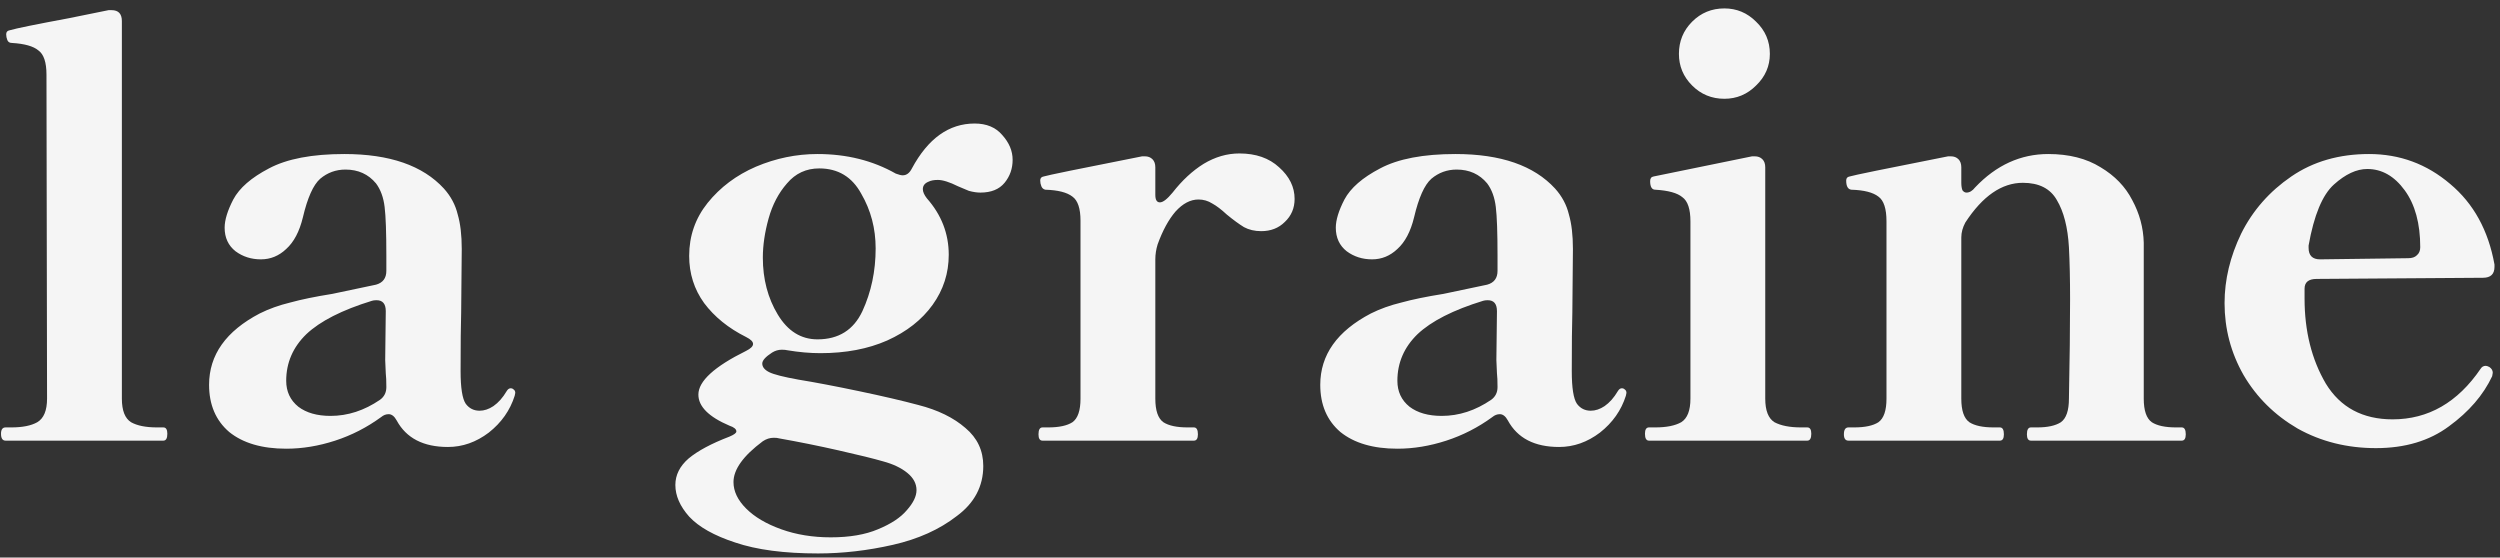 <svg width="278" height="62" viewBox="0 0 278 62" fill="none" xmlns="http://www.w3.org/2000/svg">
<rect x="0" y="0" width="278" height="62" fill="#333333" stroke="none"/>
<path d="M0.624 49C0.283 49 0.112 48.744 0.112 48.232C0.112 47.763 0.283 47.528 0.624 47.528H1.264C2.501 47.528 3.461 47.336 4.144 46.952C4.869 46.525 5.232 45.651 5.232 44.328L5.168 8.296C5.168 6.931 4.869 6.035 4.272 5.608C3.717 5.139 2.736 4.861 1.328 4.776C1.072 4.776 0.901 4.669 0.816 4.456C0.731 4.243 0.688 4.029 0.688 3.816C0.688 3.56 0.816 3.411 1.072 3.368C1.797 3.155 3.995 2.707 7.664 2.024L12.08 1.128H12.4C13.168 1.128 13.552 1.533 13.552 2.344V44.328C13.552 45.651 13.893 46.525 14.576 46.952C15.259 47.336 16.219 47.528 17.456 47.528H18.16C18.459 47.528 18.608 47.763 18.608 48.232C18.608 48.744 18.459 49 18.16 49H0.624ZM56.786 43.176C56.914 43.176 57.021 43.219 57.106 43.304C57.234 43.389 57.298 43.517 57.298 43.688L57.234 44.008C56.722 45.629 55.763 46.995 54.355 48.104C52.947 49.171 51.432 49.704 49.81 49.704C47.08 49.704 45.181 48.723 44.114 46.76C43.858 46.291 43.56 46.056 43.218 46.056C42.92 46.056 42.642 46.163 42.386 46.376C40.808 47.528 39.101 48.403 37.267 49C35.432 49.597 33.618 49.896 31.826 49.896C29.139 49.896 27.026 49.277 25.491 48.04C23.997 46.76 23.25 45.011 23.25 42.792C23.25 39.464 25.128 36.819 28.883 34.856C29.907 34.344 31.037 33.939 32.275 33.64C33.512 33.299 35.069 32.979 36.947 32.68L41.81 31.656C42.578 31.443 42.962 30.931 42.962 30.12V28.456C42.962 25.853 42.898 24.04 42.77 23.016C42.642 21.949 42.322 21.075 41.81 20.392C40.957 19.368 39.827 18.856 38.419 18.856C37.352 18.856 36.413 19.197 35.602 19.88C34.834 20.563 34.194 21.992 33.682 24.168C33.298 25.747 32.68 26.92 31.826 27.688C31.016 28.456 30.077 28.84 29.011 28.84C27.944 28.84 27.005 28.541 26.195 27.944C25.384 27.304 24.979 26.429 24.979 25.32C24.979 24.467 25.299 23.421 25.939 22.184C26.621 20.904 27.944 19.752 29.907 18.728C31.912 17.661 34.706 17.128 38.291 17.128C43.325 17.128 47.016 18.408 49.362 20.968C50.13 21.821 50.642 22.781 50.898 23.848C51.197 24.872 51.346 26.152 51.346 27.688L51.282 34.728C51.24 36.136 51.218 38.312 51.218 41.256C51.218 43.133 51.41 44.349 51.794 44.904C52.178 45.416 52.691 45.672 53.331 45.672C53.843 45.672 54.355 45.501 54.867 45.16C55.421 44.776 55.912 44.221 56.339 43.496C56.467 43.283 56.616 43.176 56.786 43.176ZM36.755 46.248C38.675 46.248 40.509 45.651 42.258 44.456C42.728 44.115 42.962 43.645 42.962 43.048C42.962 42.365 42.941 41.853 42.898 41.512L42.834 40.04L42.898 34.6C42.898 33.789 42.557 33.384 41.874 33.384C41.661 33.384 41.49 33.405 41.362 33.448C38.035 34.472 35.602 35.709 34.066 37.16C32.573 38.611 31.826 40.339 31.826 42.344C31.826 43.539 32.275 44.499 33.17 45.224C34.066 45.907 35.261 46.248 36.755 46.248ZM104.284 20.008C103.857 20.008 103.516 20.072 103.26 20.2C102.833 20.371 102.62 20.648 102.62 21.032C102.62 21.331 102.769 21.672 103.068 22.056C104.689 23.891 105.5 25.981 105.5 28.328C105.5 30.376 104.903 32.232 103.708 33.896C102.513 35.56 100.828 36.883 98.652 37.864C96.519 38.803 94.044 39.272 91.228 39.272C90.076 39.272 88.86 39.165 87.58 38.952C87.409 38.909 87.196 38.888 86.94 38.888C86.556 38.888 86.193 38.995 85.852 39.208C85.127 39.677 84.764 40.083 84.764 40.424C84.764 40.808 85.02 41.128 85.532 41.384C86.044 41.64 87.132 41.917 88.796 42.216C90.631 42.515 92.871 42.941 95.516 43.496C98.161 44.051 100.359 44.563 102.108 45.032C104.284 45.587 106.033 46.44 107.356 47.592C108.679 48.701 109.34 50.109 109.34 51.816C109.34 54.077 108.359 55.933 106.396 57.384C104.476 58.877 102.108 59.944 99.292 60.584C96.476 61.224 93.703 61.544 90.972 61.544C87.217 61.544 84.145 61.139 81.756 60.328C79.409 59.56 77.703 58.6 76.636 57.448C75.612 56.296 75.1 55.123 75.1 53.928C75.1 52.819 75.591 51.837 76.572 50.984C77.596 50.131 79.111 49.32 81.116 48.552C81.628 48.339 81.884 48.147 81.884 47.976C81.884 47.72 81.628 47.507 81.116 47.336C78.812 46.355 77.66 45.203 77.66 43.88C77.66 42.387 79.431 40.765 82.972 39.016C83.484 38.76 83.74 38.504 83.74 38.248C83.74 37.992 83.484 37.736 82.972 37.48C81.009 36.499 79.452 35.24 78.3 33.704C77.191 32.168 76.636 30.419 76.636 28.456C76.636 26.237 77.319 24.275 78.684 22.568C80.092 20.819 81.884 19.475 84.06 18.536C86.279 17.597 88.561 17.128 90.908 17.128C94.151 17.128 97.052 17.853 99.612 19.304C99.953 19.432 100.209 19.496 100.38 19.496C100.807 19.496 101.148 19.24 101.404 18.728C103.196 15.4 105.521 13.736 108.38 13.736C109.703 13.736 110.727 14.163 111.452 15.016C112.22 15.869 112.604 16.787 112.604 17.768C112.604 18.749 112.305 19.603 111.708 20.328C111.111 21.053 110.215 21.416 109.02 21.416C108.636 21.416 108.209 21.352 107.74 21.224C107.313 21.053 106.908 20.883 106.524 20.712C105.585 20.243 104.839 20.008 104.284 20.008ZM90.908 37.736C93.255 37.736 94.919 36.691 95.9 34.6C96.881 32.467 97.372 30.141 97.372 27.624C97.372 25.405 96.839 23.379 95.772 21.544C94.748 19.667 93.191 18.728 91.1 18.728C89.649 18.728 88.455 19.283 87.516 20.392C86.577 21.459 85.895 22.76 85.468 24.296C85.041 25.832 84.828 27.283 84.828 28.648C84.828 31.037 85.383 33.149 86.492 34.984C87.601 36.819 89.073 37.736 90.908 37.736ZM98.204 51.304C97.18 51.005 95.537 50.6 93.276 50.088C91.015 49.576 88.796 49.128 86.62 48.744C86.492 48.701 86.3 48.68 86.044 48.68C85.617 48.68 85.212 48.808 84.828 49.064C82.652 50.685 81.564 52.2 81.564 53.608C81.564 54.632 82.033 55.613 82.972 56.552C83.911 57.491 85.212 58.259 86.876 58.856C88.54 59.453 90.375 59.752 92.38 59.752C94.471 59.752 96.22 59.453 97.628 58.856C99.079 58.259 100.145 57.555 100.828 56.744C101.553 55.933 101.916 55.187 101.916 54.504C101.916 53.779 101.575 53.139 100.892 52.584C100.209 52.029 99.313 51.603 98.204 51.304ZM137.816 17.064C139.65 17.064 141.122 17.576 142.232 18.6C143.384 19.624 143.96 20.797 143.96 22.12C143.96 23.144 143.597 23.997 142.872 24.68C142.189 25.363 141.314 25.704 140.248 25.704C139.522 25.704 138.882 25.555 138.328 25.256C137.773 24.915 137.133 24.445 136.408 23.848C135.81 23.293 135.277 22.888 134.808 22.632C134.338 22.333 133.826 22.184 133.272 22.184C132.376 22.184 131.522 22.632 130.712 23.528C129.944 24.424 129.282 25.64 128.728 27.176C128.557 27.731 128.472 28.285 128.472 28.84V44.328C128.472 45.651 128.77 46.525 129.368 46.952C129.965 47.336 130.861 47.528 132.056 47.528H132.76C133.058 47.528 133.208 47.784 133.208 48.296C133.208 48.765 133.058 49 132.76 49H115.928C115.629 49 115.48 48.765 115.48 48.296C115.48 47.784 115.629 47.528 115.928 47.528H116.568C117.762 47.528 118.658 47.336 119.256 46.952C119.853 46.525 120.152 45.651 120.152 44.328V24.552C120.152 23.187 119.853 22.291 119.256 21.864C118.658 21.395 117.656 21.139 116.248 21.096C116.034 21.053 115.885 20.925 115.799 20.712C115.714 20.499 115.672 20.285 115.672 20.072C115.672 19.816 115.8 19.667 116.056 19.624C116.44 19.496 120.088 18.749 127 17.384H127.32C127.661 17.384 127.938 17.491 128.152 17.704C128.365 17.917 128.472 18.216 128.472 18.6V21.672C128.472 22.227 128.642 22.504 128.984 22.504C129.325 22.504 129.794 22.141 130.392 21.416C131.458 20.051 132.61 18.984 133.848 18.216C135.128 17.448 136.45 17.064 137.816 17.064ZM180.349 43.176C180.477 43.176 180.584 43.219 180.669 43.304C180.797 43.389 180.861 43.517 180.861 43.688L180.797 44.008C180.285 45.629 179.325 46.995 177.917 48.104C176.509 49.171 174.994 49.704 173.373 49.704C170.642 49.704 168.744 48.723 167.677 46.76C167.421 46.291 167.122 46.056 166.781 46.056C166.482 46.056 166.205 46.163 165.949 46.376C164.37 47.528 162.664 48.403 160.829 49C158.994 49.597 157.181 49.896 155.389 49.896C152.701 49.896 150.589 49.277 149.053 48.04C147.56 46.76 146.813 45.011 146.813 42.792C146.813 39.464 148.69 36.819 152.445 34.856C153.469 34.344 154.6 33.939 155.837 33.64C157.074 33.299 158.632 32.979 160.509 32.68L165.373 31.656C166.141 31.443 166.525 30.931 166.525 30.12V28.456C166.525 25.853 166.461 24.04 166.333 23.016C166.205 21.949 165.885 21.075 165.373 20.392C164.52 19.368 163.389 18.856 161.981 18.856C160.914 18.856 159.976 19.197 159.165 19.88C158.397 20.563 157.757 21.992 157.245 24.168C156.861 25.747 156.242 26.92 155.389 27.688C154.578 28.456 153.64 28.84 152.573 28.84C151.506 28.84 150.568 28.541 149.757 27.944C148.946 27.304 148.541 26.429 148.541 25.32C148.541 24.467 148.861 23.421 149.501 22.184C150.184 20.904 151.506 19.752 153.469 18.728C155.474 17.661 158.269 17.128 161.853 17.128C166.888 17.128 170.578 18.408 172.925 20.968C173.693 21.821 174.205 22.781 174.461 23.848C174.76 24.872 174.909 26.152 174.909 27.688L174.845 34.728C174.802 36.136 174.781 38.312 174.781 41.256C174.781 43.133 174.973 44.349 175.357 44.904C175.741 45.416 176.253 45.672 176.893 45.672C177.405 45.672 177.917 45.501 178.429 45.16C178.984 44.776 179.474 44.221 179.901 43.496C180.029 43.283 180.178 43.176 180.349 43.176ZM160.317 46.248C162.237 46.248 164.072 45.651 165.821 44.456C166.29 44.115 166.525 43.645 166.525 43.048C166.525 42.365 166.504 41.853 166.461 41.512L166.397 40.04L166.461 34.6C166.461 33.789 166.12 33.384 165.437 33.384C165.224 33.384 165.053 33.405 164.925 33.448C161.597 34.472 159.165 35.709 157.629 37.16C156.136 38.611 155.389 40.339 155.389 42.344C155.389 43.539 155.837 44.499 156.733 45.224C157.629 45.907 158.824 46.248 160.317 46.248ZM191.752 10.984C190.344 10.984 189.149 10.493 188.168 9.512C187.187 8.531 186.696 7.357 186.696 5.992C186.696 4.584 187.187 3.389 188.168 2.408C189.149 1.427 190.344 0.936 191.752 0.936C193.117 0.936 194.291 1.427 195.272 2.408C196.296 3.389 196.808 4.584 196.808 5.992C196.808 7.357 196.296 8.531 195.272 9.512C194.291 10.493 193.117 10.984 191.752 10.984ZM183.368 49C183.069 49 182.92 48.744 182.92 48.232C182.92 47.763 183.069 47.528 183.368 47.528H184.072C185.309 47.528 186.269 47.336 186.952 46.952C187.635 46.525 187.976 45.651 187.976 44.328V24.616C187.976 23.251 187.677 22.355 187.08 21.928C186.525 21.459 185.523 21.181 184.072 21.096C183.688 21.096 183.496 20.776 183.496 20.136C183.496 19.837 183.624 19.667 183.88 19.624L194.824 17.384H195.144C195.485 17.384 195.763 17.491 195.976 17.704C196.189 17.917 196.296 18.216 196.296 18.6V44.328C196.296 45.651 196.637 46.525 197.32 46.952C198.045 47.336 199.027 47.528 200.264 47.528H200.968C201.267 47.528 201.416 47.763 201.416 48.232C201.416 48.744 201.267 49 200.968 49H183.368ZM242.609 47.528C242.907 47.528 243.057 47.784 243.057 48.296C243.057 48.765 242.907 49 242.609 49H225.841C225.542 49 225.393 48.765 225.393 48.296C225.393 47.784 225.542 47.528 225.841 47.528H226.545C227.697 47.528 228.571 47.336 229.169 46.952C229.766 46.525 230.065 45.651 230.065 44.328C230.15 40.104 230.193 36.413 230.193 33.256C230.193 31.037 230.15 29.117 230.065 27.496C229.937 25.277 229.489 23.528 228.721 22.248C227.995 20.968 226.737 20.328 224.945 20.328C222.598 20.328 220.465 21.8 218.545 24.744C218.246 25.299 218.097 25.853 218.097 26.408V44.328C218.097 45.651 218.395 46.525 218.993 46.952C219.59 47.336 220.486 47.528 221.681 47.528H222.385C222.683 47.528 222.833 47.784 222.833 48.296C222.833 48.765 222.683 49 222.385 49H205.553C205.211 49 205.041 48.765 205.041 48.296C205.041 47.784 205.211 47.528 205.553 47.528H206.193C207.387 47.528 208.283 47.336 208.881 46.952C209.478 46.525 209.777 45.651 209.777 44.328V24.616C209.777 23.208 209.478 22.291 208.881 21.864C208.283 21.395 207.281 21.139 205.873 21.096C205.489 21.053 205.297 20.712 205.297 20.072C205.297 19.816 205.425 19.667 205.681 19.624C206.065 19.496 209.713 18.749 216.625 17.384H216.945C217.286 17.384 217.563 17.491 217.777 17.704C217.99 17.917 218.097 18.216 218.097 18.6V20.328C218.097 20.669 218.139 20.947 218.225 21.16C218.353 21.331 218.502 21.416 218.673 21.416C219.014 21.416 219.334 21.224 219.633 20.84C221.979 18.365 224.689 17.128 227.761 17.128C230.065 17.128 232.006 17.619 233.585 18.6C235.163 19.539 236.337 20.755 237.104 22.248C237.915 23.741 238.342 25.32 238.385 26.984V44.328C238.385 45.651 238.683 46.525 239.281 46.952C239.878 47.336 240.774 47.528 241.969 47.528H242.609ZM276.811 40.808C277.067 40.979 277.195 41.192 277.195 41.448L277.131 41.832C276.15 43.923 274.55 45.779 272.331 47.4C270.155 49.021 267.446 49.832 264.203 49.832C261.003 49.832 258.102 49.107 255.499 47.656C252.939 46.163 250.934 44.179 249.483 41.704C248.075 39.229 247.371 36.563 247.371 33.704C247.371 31.101 247.99 28.52 249.227 25.96C250.507 23.4 252.363 21.288 254.795 19.624C257.227 17.96 260.107 17.128 263.435 17.128C266.848 17.128 269.856 18.237 272.459 20.456C275.062 22.632 276.704 25.619 277.387 29.416V29.672C277.387 30.483 276.96 30.888 276.107 30.888L257.611 31.016C256.715 31.016 256.267 31.379 256.267 32.104V33.192C256.267 36.819 257.056 39.976 258.635 42.664C260.256 45.309 262.731 46.632 266.059 46.632C270.027 46.632 273.291 44.755 275.851 41C275.979 40.787 276.171 40.68 276.427 40.68C276.512 40.68 276.64 40.723 276.811 40.808ZM263.243 18.792C262.048 18.792 260.811 19.368 259.531 20.52C258.251 21.672 257.312 23.933 256.715 27.304V27.56C256.715 28.413 257.142 28.84 257.995 28.84L267.787 28.712C268.214 28.712 268.534 28.605 268.747 28.392C269.003 28.179 269.131 27.88 269.131 27.496C269.131 24.851 268.555 22.739 267.403 21.16C266.251 19.581 264.864 18.792 263.243 18.792Z" fill="#F5F5F5"/>
</svg>
